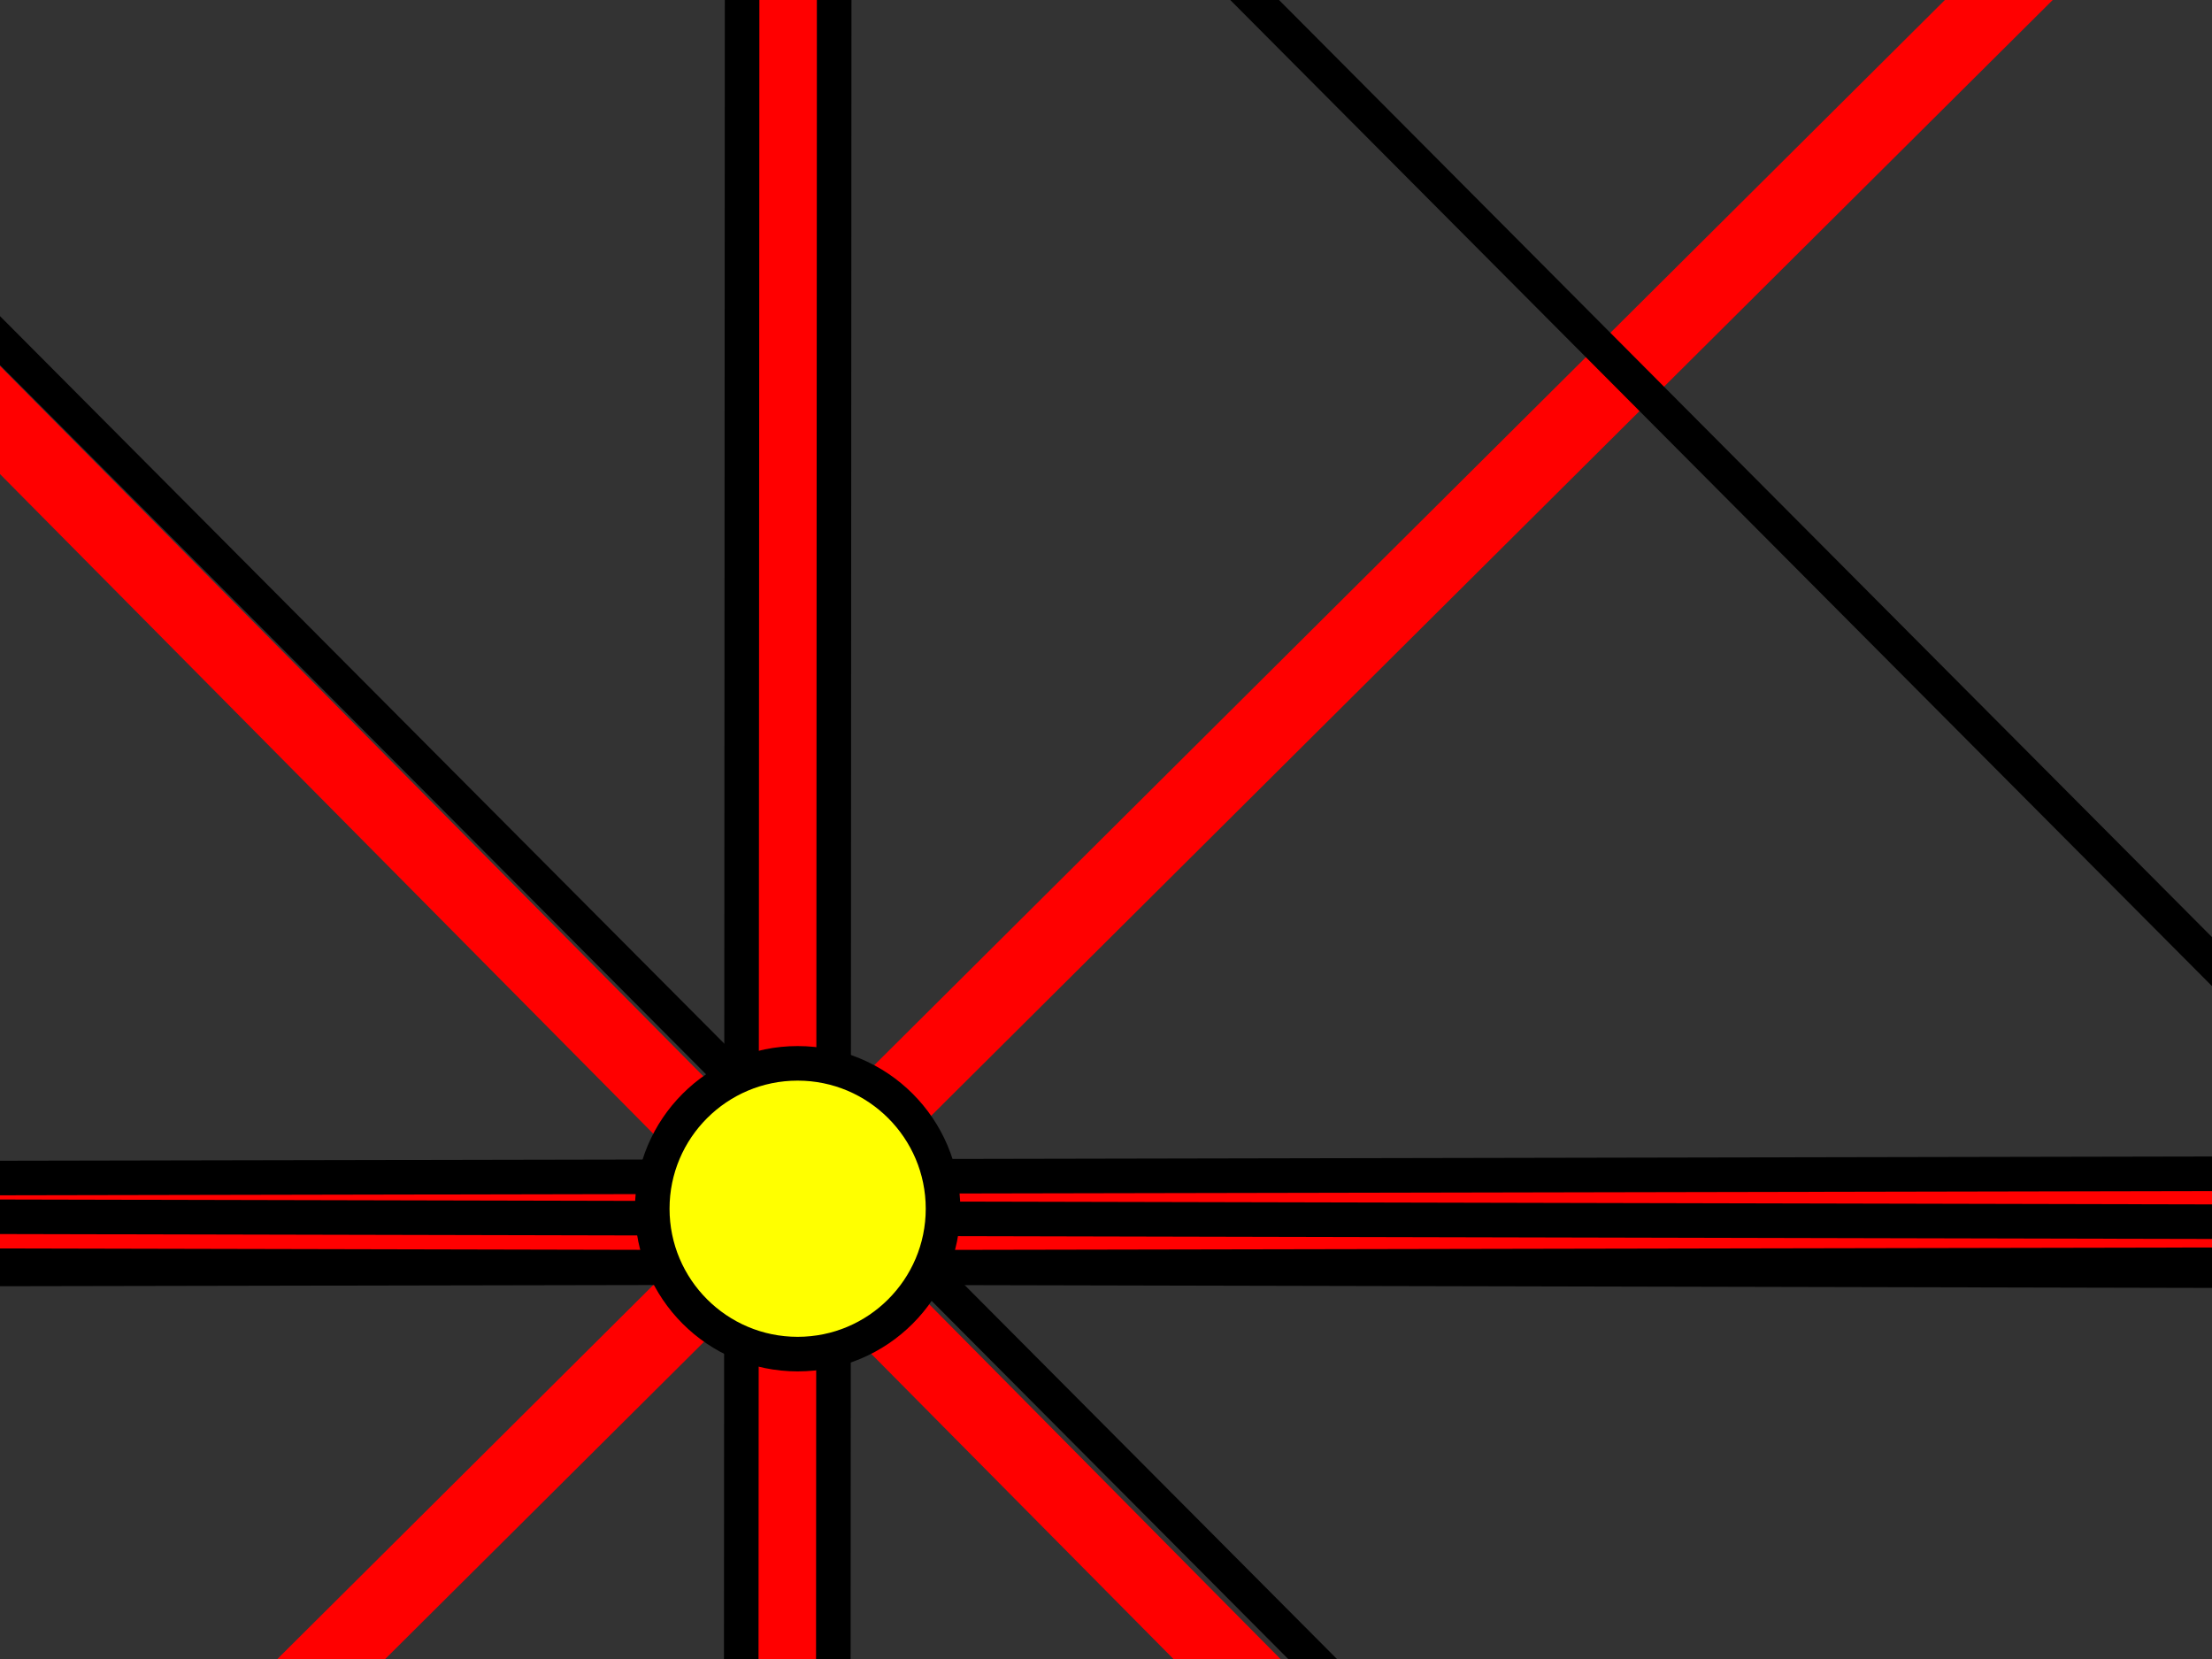 <?xml version="1.0" encoding="UTF-8"?>
<svg width="640" height="480" xmlns="http://www.w3.org/2000/svg" xmlns:svg="http://www.w3.org/2000/svg">
 <rect width="100%" height="100%" fill="#333333" stroke="none"/>
 <!-- Created with SVG-edit - http://svg-edit.googlecode.com/ -->
 <g>
  <title>Layer 1</title>
  <g id="g3310">
   <line id="svg_2" y2="353.825" x2="734.565" y1="353.825" x1="-276.793" stroke-linecap="null" stroke-linejoin="null" stroke-dasharray="null" stroke-width="22" stroke="#ff0000" fill="none"/>
   <line id="svg_3" y2="860.753" x2="227.637" y1="-125.633" x1="225.14" stroke-linecap="null" stroke-linejoin="null" stroke-dasharray="null" stroke-width="22" stroke="#ff0000" fill="none"/>
   <line id="svg_4" stroke="#ff0000" y2="848.267" x2="-274.296" y1="-128.13" x1="707.096" stroke-linecap="null" stroke-linejoin="null" stroke-dasharray="null" stroke-width="22" fill="none"/>
   <line id="svg_5" y2="840.122" x2="711.641" y1="-141.211" x1="-260.211" stroke-linecap="null" stroke-linejoin="null" stroke-dasharray="null" stroke-width="22" stroke="#ff0000" fill="none"/>
   <path id="svg_6" stroke="#000000" transform="rotate(45 322.169,258.818) " fill="none" stroke-width="10" stroke-miterlimit="4" d="m-484.101,372.266l1424.373,3.161"/>
   <path id="svg_7" stroke="#000000" transform="rotate(45 603.259,621.63) " fill="none" stroke-width="10" stroke-miterlimit="4" d="m-466.323,350.933l1424.373,3.161"/>
   <path id="svg_8" stroke="#000000" fill="none" stroke-width="10" stroke-miterlimit="4" d="m-503.064,350.933l1424.373,3.161"/>
   <path id="svg_9" stroke="#000000" fill="none" stroke-width="10" stroke-miterlimit="4" d="m-479.361,365.153l1424.373,3.161"/>
   <rect id="svg_10" fill="none" stroke-width="20" stroke-dasharray="null" stroke-linejoin="null" stroke-linecap="null" x="-271.083" y="-134.728" width="986.287" height="982.068" stroke="#ff0000"/>
   <path id="svg_11" fill="none" stroke-width="10" stroke-miterlimit="4" d="m-282.92,-148.531l1010.752,0l0,1010.751l-1010.752,0l0,-1010.751l0,0z" stroke="#000000"/>
   <path id="svg_12" stroke="#000000" fill="none" stroke-width="10" stroke-miterlimit="4" d="m241.428,-140.941l-0.502,974.889"/>
   <path id="svg_13" stroke="#000000" fill="none" stroke-width="10" stroke-miterlimit="4" d="m214.79,-149.564l-0.503,977.259"/>
   <path id="svg_14" fill="none" stroke-width="10" stroke-miterlimit="4" d="m-259.113,-124.872l961.76,0l0,960.965l-961.76,0l0,-960.965z" stroke="#000000"/>
   <path id="svg_15" stroke="#000000" fill="none" stroke-width="10" stroke-miterlimit="4" d="m-270.043,367.658l986.741,-1.868"/>
   <path id="svg_16" stroke="#000000" fill="none" stroke-width="10" stroke-miterlimit="4" d="m-267.505,341.354l970.148,-1.867"/>
   <path id="svg_17" fill="#ffff00" stroke="#000000" stroke-width="10" stroke-miterlimit="4" d="m-229.572,-143.024c0,23.219 -18.844,42.063 -42.063,42.063c-23.219,0 -42.063,-18.844 -42.063,-42.063c0,-23.219 18.844,-42.063 42.063,-42.063c23.219,0 42.063,18.844 42.063,42.063z"/>
   <path id="svg_18" fill="#ffff00" stroke="#000000" stroke-width="10" stroke-miterlimit="4" d="m-229.572,848.797c0,23.219 -18.844,42.063 -42.063,42.063c-23.219,0 -42.063,-18.844 -42.063,-42.063c0,-23.219 18.844,-42.063 42.063,-42.063c23.219,0 42.063,18.844 42.063,42.063z"/>
   <path id="svg_19" fill="#ffff00" stroke="#000000" stroke-width="10" stroke-miterlimit="4" d="m-229.572,352.887c0,23.219 -18.844,42.063 -42.063,42.063c-23.219,0 -42.063,-18.844 -42.063,-42.063c0,-23.219 18.844,-42.063 42.063,-42.063c23.219,0 42.063,18.844 42.063,42.063z"/>
   <path id="svg_20" fill="#ffff00" stroke="#000000" stroke-width="10" stroke-miterlimit="4" d="m272.845,349.722c0,23.219 -18.844,42.063 -42.063,42.063c-23.219,0 -42.063,-18.844 -42.063,-42.063c0,-23.219 18.844,-42.063 42.063,-42.063c23.219,0 42.063,18.844 42.063,42.063z"/>
   <path id="svg_21" fill="#ffff00" stroke="#000000" stroke-width="10" stroke-miterlimit="4" d="m765.533,352.887c0,23.219 -18.844,42.063 -42.063,42.063c-23.219,0 -42.063,-18.844 -42.063,-42.063c0,-23.219 18.844,-42.063 42.063,-42.063c23.219,0 42.063,18.844 42.063,42.063z"/>
   <path id="svg_22" fill="#ffff00" stroke="#000000" stroke-width="10" stroke-miterlimit="4" d="m765.533,-143.024c0,23.219 -18.844,42.063 -42.063,42.063c-23.219,0 -42.063,-18.844 -42.063,-42.063c0,-23.219 18.844,-42.063 42.063,-42.063c23.219,0 42.063,18.844 42.063,42.063z"/>
   <path id="svg_23" fill="#ffff00" stroke="#000000" stroke-width="10" stroke-miterlimit="4" d="m765.533,852.081c0,23.219 -18.844,42.063 -42.063,42.063c-23.219,0 -42.063,-18.844 -42.063,-42.063c0,-23.219 18.844,-42.063 42.063,-42.063c23.219,0 42.063,18.844 42.063,42.063z"/>
   <path id="svg_24" fill="#ffff00" stroke="#000000" stroke-width="10" stroke-miterlimit="4" d="m269.259,848.797c0,23.219 -18.844,42.063 -42.063,42.063c-23.219,0 -42.063,-18.844 -42.063,-42.063c0,-23.219 18.844,-42.063 42.063,-42.063c23.219,0 42.063,18.844 42.063,42.063z"/>
   <path id="svg_25" fill="#ffff00" stroke="#000000" stroke-width="10" stroke-miterlimit="4" d="m269.259,-143.024c0,23.219 -18.844,42.063 -42.063,42.063c-23.219,0 -42.063,-18.844 -42.063,-42.063c0,-23.219 18.844,-42.063 42.063,-42.063c23.219,0 42.063,18.844 42.063,42.063z"/>
  </g>
 </g>
</svg>